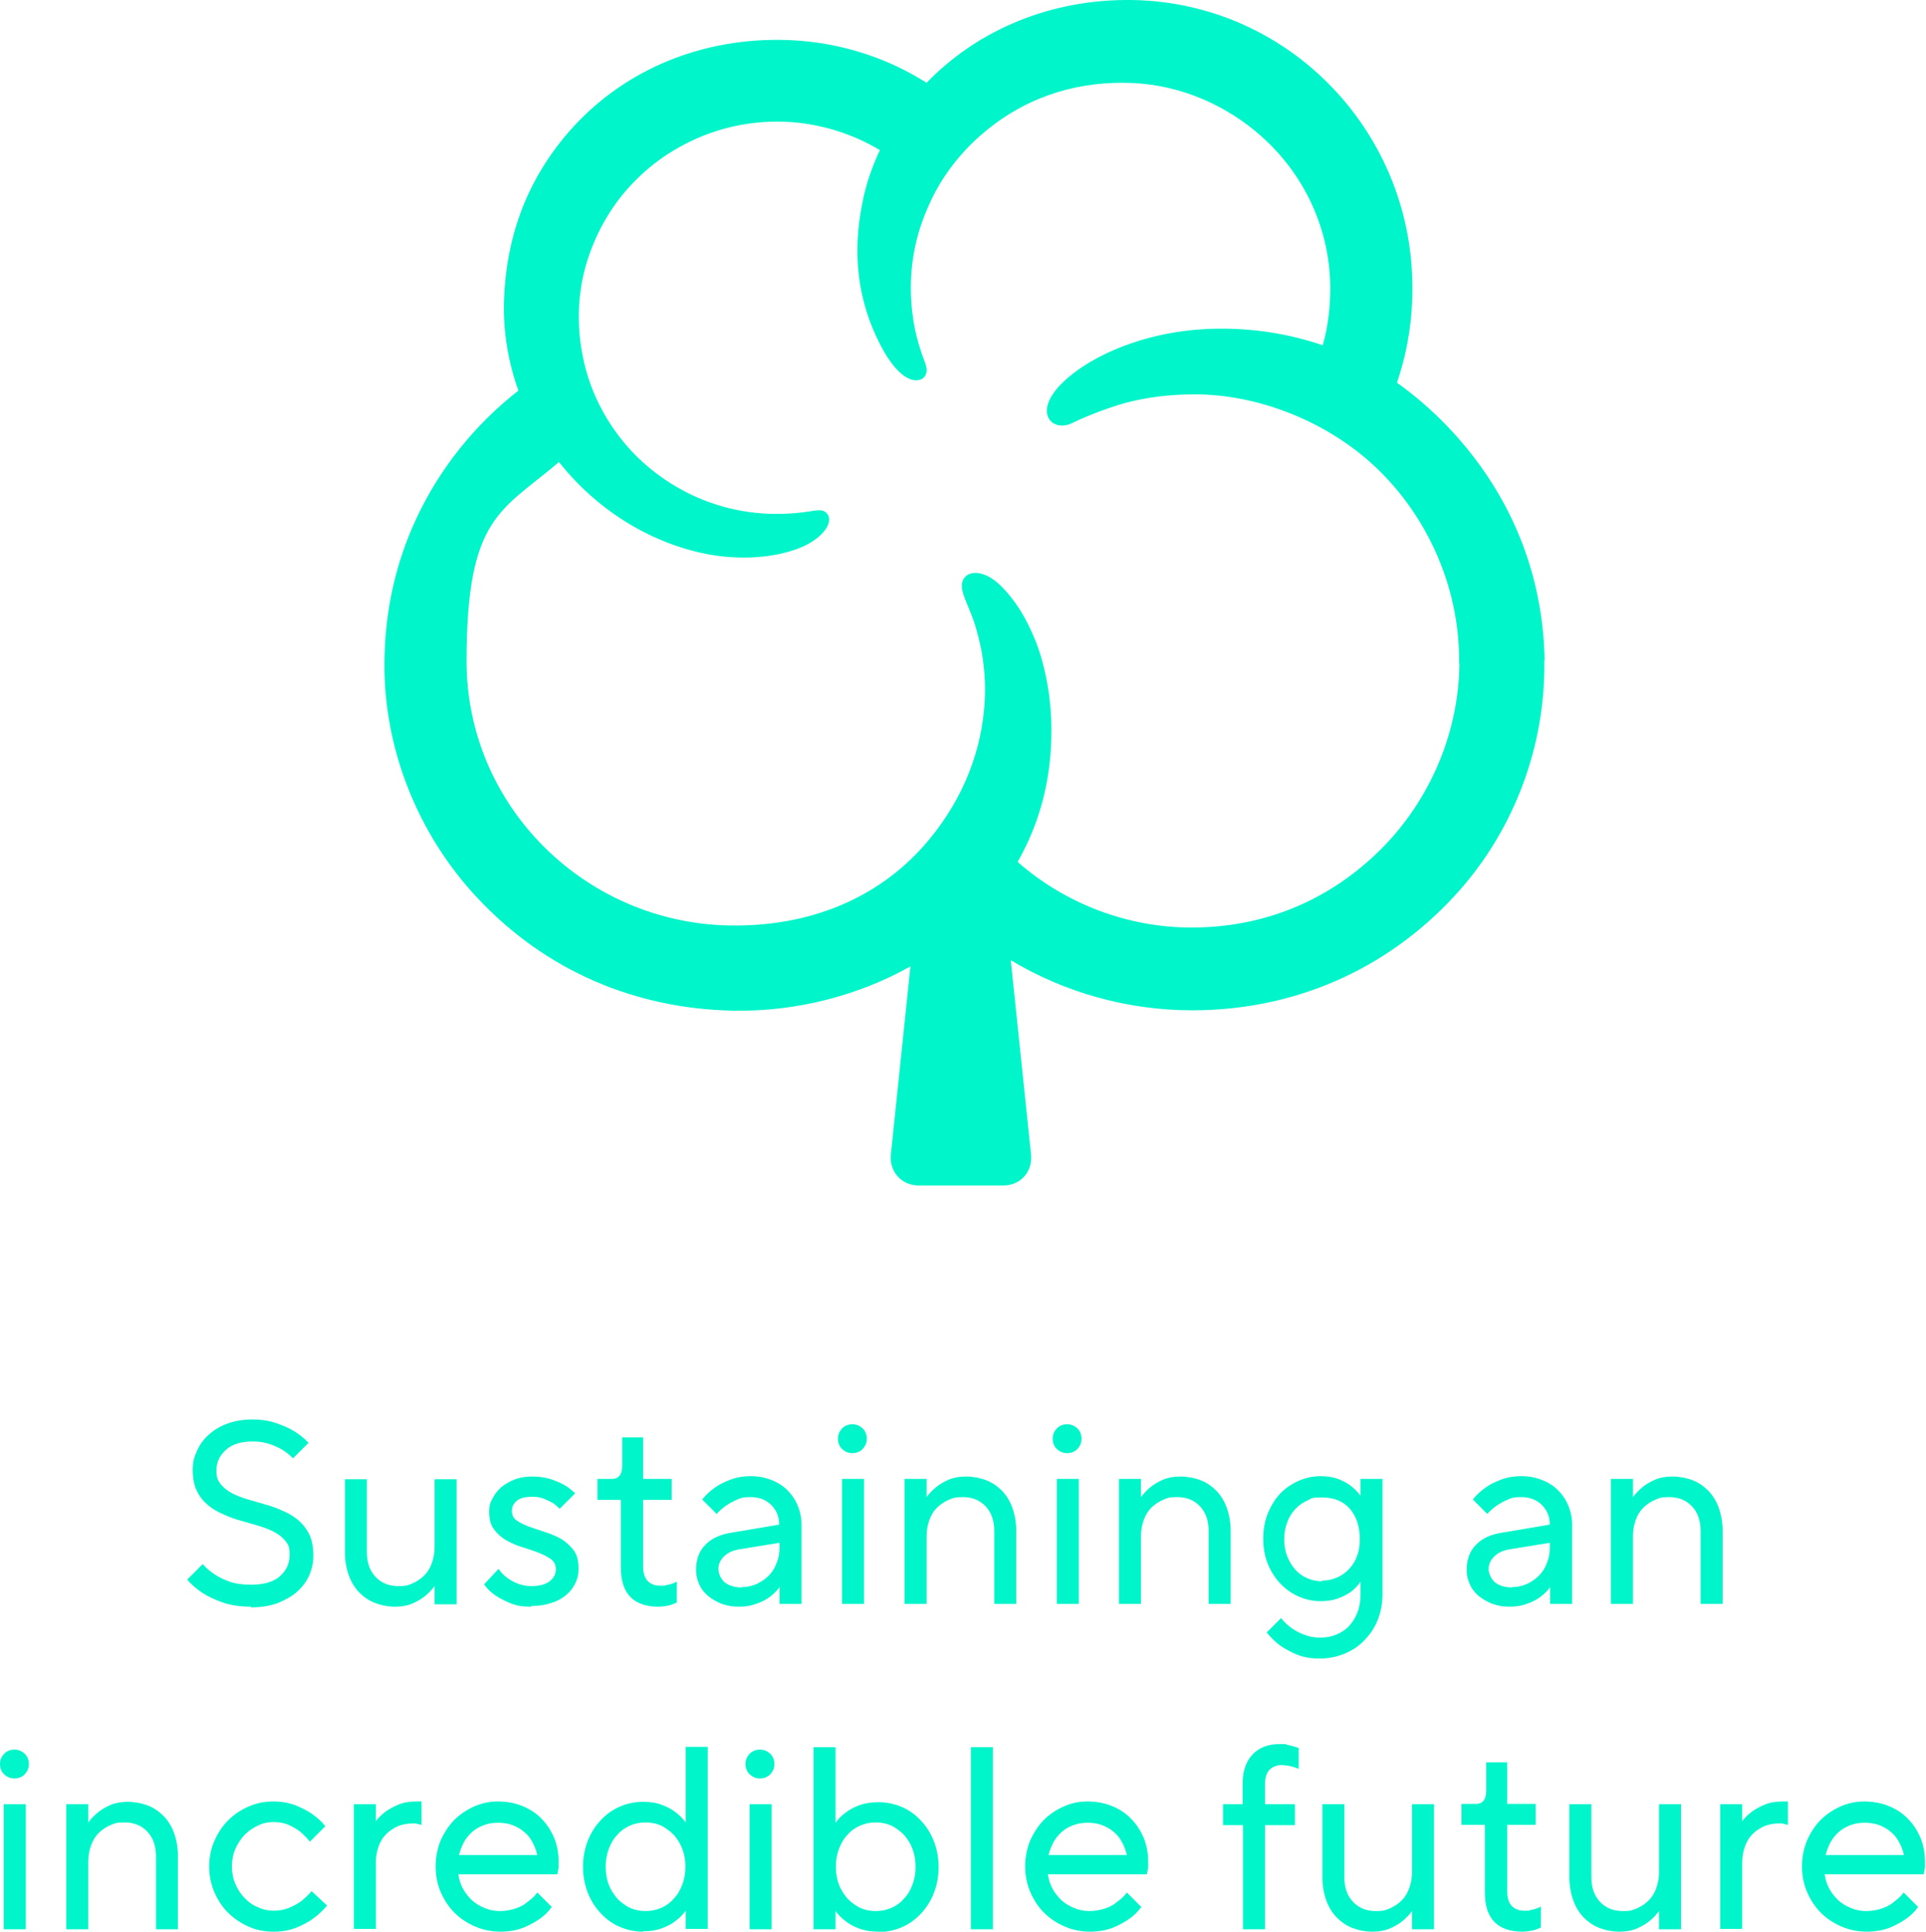 <?xml version="1.0" encoding="UTF-8"?>
<svg id="_圖層_1" data-name="圖層 1" xmlns="http://www.w3.org/2000/svg" version="1.1" viewBox="0 0 560.6 562.3">
  <defs>
    <style>
      .cls-1 {
        fill: #00f5ca;
        stroke-width: 0px;
      }
    </style>
  </defs>
  <path class="cls-1" d="M449.6,192.3c-.5-28-11.8-51.2-28.9-68.8-4.3-4.4-9-8.5-14.1-12.1,3.1-9,4.6-18.6,4.5-28.1C410.9,37.3,373.8-.4,327.5,0c-23.8.2-44,9.8-57.8,24.1-12.7-8.1-27.7-12.4-42.8-12.5-24.4-.2-46.6,9.6-61.7,27.2-12.4,14.5-17.9,31-18.5,48.6-.3,9.3,1.3,18.3,4.2,26.3-12.7,9.9-22.9,22.7-29.6,37-6.1,13-9.3,27-9.4,42.3-.2,25.1,9.8,49.8,26.7,68,20.4,22,46.8,32.6,74.6,33.2,18.8.4,37.1-4.6,51.8-12.9l-5.7,54.8c-.5,4.9,3.1,9,8.1,9h24.6c5,0,8.6-4,8.1-9l-5.9-56.6c15.8,9.5,34.2,14.6,52.8,14.6,32.2,0,59.2-13.8,77.9-35,15.7-17.8,25-41.8,24.6-66.8ZM424.8,193.1c-.2,21.6-9.7,41.8-24.5,55.7-14.3,13.5-32.5,21.2-53.5,21.2-18.4,0-36.6-6.8-50.6-19.1.9-1.6,1.8-3.3,2.6-5,4.2-8.9,6.9-19,7.2-31,.2-7.3-.5-15.4-3.2-24.4-1.6-5.2-4.3-10.6-6.4-13.7-1.9-2.9-4.9-6.6-7.7-8.4-3.3-2.1-5.9-1.9-7.3-.9-1.9,1.5-1.7,3.8-.6,6.6.8,2.1,1.6,3.8,2.5,6.3,1.1,3.1,2.3,7.9,2.8,11.6.5,3.8.8,7.8.5,12.3-1,16.9-8.1,31-17.7,41.9-13.4,15.1-32.9,23.6-56.5,23.2-42-.7-76.6-34.7-76.6-76.9s10-43.6,26.9-58c12.3,15.5,28.8,24.3,44.2,27,13.6,2.3,24.5-.7,29.1-3.6,4.9-3,6-6.3,5-8-1.1-1.9-3.2-1.4-5.6-1-10.1,1.5-20.6.7-31-3.5-6.8-2.7-14.4-7.5-20.5-14-4.1-4.4-7.8-9.7-10.6-16-3-6.8-5.1-15.4-4.8-25.2.2-5.5,1.2-10.9,3-16,1.5-4.3,3.5-8.5,6-12.4,4-6.3,9.9-12.4,16.8-16.9,8.5-5.5,19.4-9.6,32.5-9.5,10.1.1,20.5,3,29.3,8.3-2.3,4.9-4.1,10.1-5.1,15.4-2.9,14.3-1.7,28.7,6,42.7,2.7,4.9,7,10,10.9,8.7,1.7-.6,2.3-2.5,1.4-4.8-1-2.6-3-7.9-3.8-15-1.3-12,.8-22.2,5.1-31.5,3.4-7.6,8.7-14.4,14.6-19.6,12.2-10.8,26.7-15.6,41.8-15.5,14.5,0,28,5.5,38.3,14,13.4,11,21.7,27.3,21.9,45.4,0,5.8-.6,11.4-2.2,17-9.7-3.3-20.3-5.1-31.9-4.8-22.2.6-39.1,9.8-45.6,17.6-6.2,7.5-.9,12.6,4.7,9.8,4-2,11.8-5,16.9-6.2,4.8-1.1,10.4-2.1,18.7-2.1,18.1,0,37.5,7.6,51.2,19.9,15.5,13.9,26,35.2,25.7,58.5Z"/>
  <g>
    <path class="cls-1" d="M73.1,467.7c-3.2,0-5.9-.4-8.2-1.2s-4.2-1.7-5.8-2.7c-1.8-1.2-3.4-2.5-4.6-4l4.5-4.5c1,1.1,2.1,2.1,3.5,3,1.2.8,2.6,1.5,4.3,2.1,1.7.6,3.8.9,6.2.9,3.8,0,6.6-.8,8.5-2.5,1.9-1.7,2.8-3.7,2.8-6.2s-.4-2.9-1.2-4c-.8-1-1.9-1.9-3.2-2.6-1.3-.7-2.9-1.3-4.5-1.8-1.7-.5-3.4-1-5.2-1.5-1.8-.5-3.5-1.1-5.2-1.9-1.7-.7-3.2-1.6-4.5-2.7-1.3-1.1-2.4-2.4-3.2-4.1-.8-1.6-1.2-3.7-1.2-6.1s.4-3.7,1.2-5.5c.8-1.8,1.9-3.4,3.4-4.7,1.5-1.4,3.3-2.5,5.5-3.3,2.2-.8,4.6-1.2,7.3-1.2s5,.4,7,1.1c2,.7,3.8,1.5,5.1,2.3,1.6,1,3,2.1,4.2,3.4l-4.5,4.5c-.9-.9-1.9-1.7-3-2.4-1-.6-2.2-1.2-3.7-1.7-1.4-.5-3.1-.8-5-.8-3.4,0-6.1.8-7.9,2.5-1.8,1.6-2.7,3.6-2.7,5.9s.4,2.9,1.2,4c.8,1,1.9,1.9,3.2,2.6,1.3.7,2.9,1.3,4.5,1.8,1.7.5,3.4,1,5.2,1.5,1.8.5,3.5,1.1,5.2,1.9,1.7.7,3.2,1.6,4.5,2.7,1.3,1.1,2.4,2.5,3.2,4.1.8,1.6,1.2,3.7,1.2,6.1s-.4,4-1.2,5.9c-.8,1.8-2,3.4-3.6,4.8-1.6,1.4-3.5,2.4-5.7,3.3-2.2.8-4.8,1.2-7.6,1.2Z"/>
    <path class="cls-1" d="M115,467.7c-2.1,0-4.1-.4-5.9-1.1-1.8-.7-3.3-1.8-4.6-3.1-1.3-1.4-2.3-3-3-5-.7-2-1.1-4.2-1.1-6.7v-21.2h6.4v21.2c0,3,.8,5.4,2.5,7.2,1.7,1.8,3.9,2.7,6.6,2.7s2.9-.3,4.2-.8c1.3-.6,2.4-1.3,3.4-2.3,1-1,1.7-2.2,2.2-3.6.5-1.4.8-2.9.8-4.7v-19.7h6.4v36.4h-6.4v-5.3c-.8,1.1-1.8,2.1-2.9,3-1,.8-2.2,1.5-3.6,2.1-1.4.6-3.1.9-5,.9Z"/>
    <path class="cls-1" d="M154.5,467.7c-2.3,0-4.3-.3-5.9-1-1.7-.7-3.1-1.4-4.3-2.2-1.3-.9-2.5-2-3.4-3.3l4.2-4.5c.7,1,1.5,1.8,2.4,2.5.8.6,1.8,1.2,3,1.7,1.2.5,2.5.8,4.1.8,2.5,0,4.3-.5,5.5-1.5,1.2-1,1.7-2.1,1.7-3.4s-.5-2.2-1.4-2.9c-1-.7-2.1-1.3-3.6-1.9-1.4-.5-3-1.1-4.7-1.6-1.7-.5-3.2-1.2-4.7-2-1.4-.8-2.6-1.9-3.6-3.2-1-1.3-1.4-3-1.4-5.1s.3-2.6.9-3.8c.6-1.2,1.4-2.3,2.5-3.3,1.1-.9,2.4-1.7,3.9-2.3,1.5-.6,3.2-.9,5.2-.9s4,.3,5.5.8,2.8,1.1,3.9,1.7c1.2.7,2.2,1.5,3.1,2.4l-4.5,4.5c-.6-.6-1.2-1.2-2-1.7-.7-.4-1.6-.8-2.5-1.2-1-.4-2.1-.6-3.4-.6-2.1,0-3.7.4-4.6,1.2-1,.8-1.4,1.8-1.4,3s.5,2.1,1.4,2.7c1,.7,2.1,1.2,3.6,1.8,1.4.5,3,1,4.7,1.6,1.7.5,3.2,1.2,4.7,2,1.4.9,2.6,2,3.6,3.3,1,1.4,1.4,3.1,1.4,5.2s-.3,2.9-.9,4.3c-.6,1.3-1.5,2.5-2.7,3.5-1.2,1-2.6,1.8-4.3,2.3-1.7.6-3.6.9-5.8.9Z"/>
    <path class="cls-1" d="M191.7,467.7c-7.3,0-11-3.8-11-11.4v-19.7h-6.8v-6.1h4.2c1,0,1.7-.3,2.2-.9.5-.6.8-1.6.8-2.9v-8.3h6.1v12.1h8.3v6.1h-8.3v19.3c0,1.9.4,3.3,1.3,4.3.9.9,2.1,1.4,3.7,1.4s1.2,0,1.8-.2c.6-.1,1.1-.2,1.6-.4.6-.2,1-.4,1.4-.6v6.1c-.5.2-1,.4-1.5.6-.5.2-1.1.3-1.7.4-.6.1-1.3.2-2.1.2Z"/>
    <path class="cls-1" d="M215.1,467.7c-1.9,0-3.6-.3-5.2-.9-1.5-.6-2.8-1.4-3.9-2.3-1.1-1-2-2.1-2.5-3.4-.6-1.3-.9-2.6-.9-4.1,0-3,.9-5.5,2.7-7.3,1.8-1.9,4.4-3.1,7.9-3.6l13.6-2.3c0-2.3-.8-4.2-2.3-5.7-1.5-1.5-3.5-2.3-6-2.3s-2.9.3-4.1.8c-1.2.5-2.2,1.1-3.1,1.7-1,.7-1.9,1.5-2.7,2.4l-4.2-4.2c1-1.3,2.2-2.4,3.6-3.4,1.2-.9,2.6-1.6,4.4-2.3,1.8-.7,3.8-1.1,6.1-1.1s4.2.4,6,1.1c1.8.7,3.4,1.7,4.7,3,1.3,1.3,2.3,2.8,3,4.5.7,1.7,1.1,3.6,1.1,5.5v23.1h-6.4v-4.9c-.8,1.1-1.7,2-2.9,2.9-1,.7-2.2,1.4-3.7,1.9-1.5.6-3.2.9-5.2.9ZM215.9,462c1.5,0,2.9-.3,4.3-.9,1.3-.6,2.5-1.4,3.5-2.4,1-1,1.8-2.2,2.3-3.6.6-1.4.9-2.9.9-4.5v-1.5l-11.7,1.9c-1.9.3-3.4,1-4.5,2.1-1.1,1.1-1.6,2.3-1.6,3.6s.6,2.7,1.7,3.8c1.2,1,2.9,1.6,5.1,1.6Z"/>
    <path class="cls-1" d="M248.1,423c-1.2,0-2.1-.4-3-1.2-.8-.8-1.2-1.8-1.2-3s.4-2.1,1.2-3c.8-.8,1.8-1.2,3-1.2s2.1.4,3,1.2c.8.8,1.2,1.8,1.2,3s-.4,2.1-1.2,3c-.8.8-1.8,1.2-3,1.2ZM245.1,430.5h6.4v36.4h-6.4v-36.4Z"/>
    <path class="cls-1" d="M263.3,430.5h6.4v5.3c.8-1.1,1.8-2.1,2.9-3,1-.8,2.2-1.5,3.6-2.1,1.4-.6,3.1-.9,5-.9s4.1.4,5.9,1.1c1.8.7,3.3,1.8,4.6,3.1,1.3,1.4,2.3,3,3,5,.7,2,1.1,4.2,1.1,6.7v21.2h-6.4v-21.2c0-3-.8-5.4-2.5-7.2-1.7-1.8-3.9-2.7-6.6-2.7s-2.9.3-4.2.8c-1.3.6-2.4,1.3-3.4,2.3-1,1-1.7,2.2-2.2,3.6s-.8,2.9-.8,4.7v19.7h-6.4v-36.4Z"/>
    <path class="cls-1" d="M310.6,423c-1.2,0-2.1-.4-3-1.2-.8-.8-1.2-1.8-1.2-3s.4-2.1,1.2-3c.8-.8,1.8-1.2,3-1.2s2.1.4,3,1.2c.8.8,1.2,1.8,1.2,3s-.4,2.1-1.2,3c-.8.8-1.8,1.2-3,1.2ZM307.6,430.5h6.4v36.4h-6.4v-36.4Z"/>
    <path class="cls-1" d="M325.7,430.5h6.4v5.3c.8-1.1,1.8-2.1,2.9-3,1-.8,2.2-1.5,3.6-2.1,1.4-.6,3.1-.9,5-.9s4.1.4,5.9,1.1c1.8.7,3.3,1.8,4.6,3.1,1.3,1.4,2.3,3,3,5,.7,2,1.1,4.2,1.1,6.7v21.2h-6.4v-21.2c0-3-.8-5.4-2.5-7.2-1.7-1.8-3.9-2.7-6.6-2.7s-2.9.3-4.2.8c-1.3.6-2.4,1.3-3.4,2.3-1,1-1.7,2.2-2.2,3.6s-.8,2.9-.8,4.7v19.7h-6.4v-36.4Z"/>
    <path class="cls-1" d="M384.1,482.8c-2.6,0-4.8-.4-6.7-1.2-1.9-.8-3.5-1.7-4.8-2.6-1.5-1.1-2.8-2.4-3.9-3.8l4.2-4.2c.8,1.1,1.8,2,3,2.9,1,.7,2.2,1.4,3.6,1.9,1.4.6,3,.9,4.8.9s3.3-.3,4.7-.9c1.4-.6,2.7-1.4,3.7-2.5,1-1.1,1.8-2.4,2.4-3.9.6-1.5.9-3.2.9-5.2v-3.8c-.7,1.1-1.6,2-2.7,2.9-1,.7-2.2,1.4-3.6,1.9-1.5.6-3.3.9-5.4.9s-4.4-.5-6.4-1.4c-2-.9-3.8-2.2-5.3-3.8-1.5-1.6-2.7-3.5-3.6-5.7-.9-2.2-1.3-4.7-1.3-7.3s.4-5.1,1.3-7.3c.9-2.2,2.1-4.2,3.6-5.8,1.5-1.6,3.3-2.8,5.3-3.7,2-.9,4.2-1.4,6.4-1.4s3.9.3,5.4.9c1.5.6,2.7,1.3,3.6,2,1.1.9,2,1.8,2.7,2.8v-4.9h6.4v33.7c0,2.7-.5,5.1-1.4,7.4-.9,2.2-2.2,4.2-3.9,5.9-1.6,1.7-3.6,3-5.8,3.9-2.2.9-4.6,1.4-7.2,1.4ZM384.8,460.1c1.6,0,3-.3,4.4-.9,1.3-.6,2.5-1.4,3.5-2.5,1-1.1,1.8-2.3,2.3-3.8.6-1.5.8-3.1.8-4.9,0-3.6-1-6.6-2.9-8.8-1.9-2.2-4.6-3.3-8.1-3.3s-2.9.3-4.3.9c-1.3.6-2.5,1.4-3.5,2.5-1,1.1-1.8,2.3-2.3,3.8-.6,1.5-.9,3.1-.9,5s.3,3.5.9,5c.6,1.5,1.4,2.8,2.3,3.8,1,1.1,2.1,1.9,3.5,2.5,1.3.6,2.8.9,4.3.9Z"/>
    <path class="cls-1" d="M439.4,467.7c-1.9,0-3.6-.3-5.2-.9-1.5-.6-2.8-1.4-3.9-2.3-1.1-1-2-2.1-2.5-3.4-.6-1.3-.9-2.6-.9-4.1,0-3,.9-5.5,2.7-7.3,1.8-1.9,4.4-3.1,7.9-3.6l13.6-2.3c0-2.3-.8-4.2-2.3-5.7-1.5-1.5-3.5-2.3-6-2.3s-2.9.3-4.1.8c-1.2.5-2.2,1.1-3.1,1.7-1,.7-1.9,1.5-2.7,2.4l-4.2-4.2c1-1.3,2.2-2.4,3.6-3.4,1.2-.9,2.6-1.6,4.4-2.3,1.8-.7,3.8-1.1,6.1-1.1s4.2.4,6,1.1c1.8.7,3.4,1.7,4.7,3,1.3,1.3,2.3,2.8,3,4.5.7,1.7,1.1,3.6,1.1,5.5v23.1h-6.4v-4.9c-.8,1.1-1.7,2-2.9,2.9-1,.7-2.2,1.4-3.7,1.9-1.5.6-3.2.9-5.2.9ZM440.1,462c1.5,0,2.9-.3,4.3-.9,1.3-.6,2.5-1.4,3.5-2.4,1-1,1.8-2.2,2.3-3.6.6-1.4.9-2.9.9-4.5v-1.5l-11.7,1.9c-1.9.3-3.4,1-4.5,2.1-1.1,1.1-1.6,2.3-1.6,3.6s.6,2.7,1.7,3.8c1.2,1,2.9,1.6,5.1,1.6Z"/>
    <path class="cls-1" d="M468.9,430.5h6.4v5.3c.8-1.1,1.8-2.1,2.9-3,1-.8,2.2-1.5,3.6-2.1,1.4-.6,3.1-.9,5-.9s4.1.4,5.9,1.1c1.8.7,3.3,1.8,4.6,3.1,1.3,1.4,2.3,3,3,5,.7,2,1.1,4.2,1.1,6.7v21.2h-6.4v-21.2c0-3-.8-5.4-2.5-7.2-1.7-1.8-3.9-2.7-6.6-2.7s-2.9.3-4.2.8c-1.3.6-2.4,1.3-3.4,2.3-1,1-1.7,2.2-2.2,3.6s-.8,2.9-.8,4.7v19.7h-6.4v-36.4Z"/>
    <path class="cls-1" d="M4.2,517.7c-1.2,0-2.1-.4-3-1.2-.8-.8-1.2-1.8-1.2-3s.4-2.1,1.2-3c.8-.8,1.8-1.2,3-1.2s2.1.4,3,1.2c.8.8,1.2,1.8,1.2,3s-.4,2.1-1.2,3c-.8.8-1.8,1.2-3,1.2ZM1.1,525.2h6.4v36.4H1.1v-36.4Z"/>
    <path class="cls-1" d="M19.3,525.2h6.4v5.3c.8-1.1,1.8-2.1,2.9-3,1-.8,2.2-1.5,3.6-2.1,1.4-.6,3.1-.9,5-.9s4.1.4,5.9,1.1c1.8.7,3.3,1.8,4.6,3.1,1.3,1.4,2.3,3,3,5,.7,2,1.1,4.2,1.1,6.7v21.2h-6.4v-21.2c0-3-.8-5.4-2.5-7.2-1.7-1.8-3.9-2.7-6.6-2.7s-2.9.3-4.2.8c-1.3.6-2.4,1.3-3.4,2.3-1,1-1.7,2.2-2.2,3.6-.5,1.4-.8,2.9-.8,4.7v19.7h-6.4v-36.4Z"/>
    <path class="cls-1" d="M79.5,562.3c-2.6,0-5-.5-7.2-1.5-2.2-1-4.2-2.3-5.9-4-1.7-1.7-3-3.7-4-6-1-2.3-1.5-4.8-1.5-7.5s.5-5.1,1.5-7.4,2.3-4.3,4-6c1.7-1.7,3.6-3,5.9-4,2.2-1,4.7-1.5,7.2-1.5s4.6.4,6.5,1.1c1.9.8,3.5,1.6,4.8,2.5,1.5,1.1,2.8,2.2,3.9,3.6l-4.5,4.5c-.8-1-1.7-1.9-2.7-2.8-.9-.7-2-1.4-3.3-2-1.3-.6-2.8-.9-4.5-.9s-3.2.3-4.6,1c-1.5.7-2.8,1.6-3.9,2.7-1.1,1.2-2,2.5-2.7,4.1-.7,1.6-1,3.3-1,5.1s.3,3.5,1,5.1c.7,1.6,1.5,2.9,2.7,4.1,1.1,1.2,2.4,2.1,3.9,2.7,1.5.7,3,1,4.6,1s3.2-.3,4.6-.9c1.3-.6,2.5-1.2,3.4-1.9,1.1-.9,2.1-1.8,3-2.9l4.5,4.2c-1.2,1.4-2.5,2.7-4.1,3.8-1.3,1-2.9,1.8-4.8,2.6-1.9.8-4.1,1.2-6.6,1.2Z"/>
    <path class="cls-1" d="M103,525.2h6.4v4.9c.8-1,1.7-1.9,2.9-2.8,1-.7,2.2-1.4,3.7-2,1.4-.6,3.2-.9,5.2-.9h1.5v6.8c-.3,0-.5-.1-.8-.2-.3,0-.5-.1-.8-.2-.3,0-.7,0-1.1,0-1.5,0-2.9.3-4.2.8-1.3.6-2.4,1.3-3.4,2.3-1,1-1.7,2.2-2.2,3.6-.5,1.4-.8,2.9-.8,4.7v19.3h-6.4v-36.4Z"/>
    <path class="cls-1" d="M145.8,562.3c-2.7,0-5.2-.5-7.5-1.5-2.3-1-4.3-2.3-6-4-1.7-1.7-3-3.7-4-6-1-2.3-1.5-4.8-1.5-7.5s.5-5.1,1.4-7.4c1-2.3,2.3-4.3,3.9-6,1.7-1.7,3.6-3,5.8-4,2.2-1,4.5-1.5,7-1.5s4.9.4,7.1,1.3c2.2.9,4.1,2.1,5.6,3.7,1.6,1.6,2.8,3.5,3.7,5.6.9,2.2,1.3,4.5,1.3,7.1s0,1,0,1.4c0,.4-.1.8-.2,1.1,0,.4-.1.7-.2,1h-28.8c.2,1.4.6,2.8,1.3,4.1.7,1.3,1.6,2.4,2.6,3.4,1.1,1,2.3,1.7,3.7,2.3,1.4.6,2.9.9,4.5.9s3.3-.3,4.7-.8c1.4-.5,2.5-1.1,3.4-1.9,1.1-.8,2-1.6,2.8-2.7l4.2,4.2c-1,1.4-2.2,2.6-3.7,3.6-1.3.9-2.8,1.7-4.7,2.5-1.9.7-4.1,1.1-6.7,1.1ZM156.4,540c-.3-1.3-.8-2.6-1.4-3.7-.6-1.2-1.4-2.2-2.4-3-1-.9-2.1-1.5-3.4-2-1.3-.5-2.7-.7-4.2-.7s-2.9.2-4.2.7c-1.3.5-2.4,1.1-3.4,2-1,.9-1.8,1.9-2.4,3-.6,1.2-1.1,2.4-1.4,3.7h22.7Z"/>
    <path class="cls-1" d="M187.1,562.3c-2.4,0-4.6-.5-6.7-1.4-2.1-.9-3.9-2.2-5.5-3.9-1.6-1.7-2.9-3.7-3.8-6-.9-2.3-1.4-4.8-1.4-7.6s.5-5.3,1.4-7.6c.9-2.3,2.2-4.3,3.8-6,1.6-1.7,3.4-3,5.5-3.9,2.1-.9,4.3-1.4,6.7-1.4s4.1.3,5.6.9c1.6.6,2.9,1.3,3.9,2.1,1.2.9,2.2,1.9,3,3v-22h6.4v53h-6.4v-5.3c-.8,1.1-1.8,2.1-3,3-1,.8-2.3,1.5-3.9,2.1-1.6.6-3.4.9-5.6.9ZM187.9,556.3c1.6,0,3.1-.3,4.5-.9,1.4-.6,2.7-1.5,3.7-2.7,1.1-1.1,1.9-2.5,2.5-4.1.6-1.6.9-3.3.9-5.2s-.3-3.6-.9-5.2c-.6-1.6-1.5-3-2.5-4.1-1.1-1.1-2.3-2-3.7-2.7-1.4-.6-2.9-.9-4.5-.9s-3.1.3-4.5.9c-1.4.6-2.7,1.5-3.7,2.7-1.1,1.1-1.9,2.5-2.5,4.1-.6,1.6-.9,3.3-.9,5.2s.3,3.7.9,5.2c.6,1.6,1.5,2.9,2.5,4.1,1.1,1.1,2.3,2,3.7,2.7,1.4.6,2.9.9,4.5.9Z"/>
    <path class="cls-1" d="M221.2,517.7c-1.2,0-2.1-.4-3-1.2-.8-.8-1.2-1.8-1.2-3s.4-2.1,1.2-3c.8-.8,1.8-1.2,3-1.2s2.1.4,3,1.2c.8.8,1.2,1.8,1.2,3s-.4,2.1-1.2,3c-.8.8-1.8,1.2-3,1.2ZM218.2,525.2h6.4v36.4h-6.4v-36.4Z"/>
    <path class="cls-1" d="M255.7,562.3c-2.2,0-4-.3-5.6-.9-1.6-.6-2.9-1.3-3.9-2.1-1.2-.9-2.2-1.9-3-3v5.3h-6.4v-53h6.4v22c.8-1.1,1.7-2.1,3-3,1-.8,2.3-1.5,3.9-2.1,1.6-.6,3.5-.9,5.7-.9s4.6.5,6.7,1.4c2.1.9,3.9,2.2,5.5,3.9,1.6,1.7,2.9,3.7,3.8,6,.9,2.3,1.4,4.8,1.4,7.6s-.5,5.3-1.4,7.6c-.9,2.3-2.2,4.3-3.8,6-1.6,1.7-3.4,3-5.5,3.9-2.1.9-4.3,1.4-6.7,1.4ZM254.9,556.3c1.6,0,3.1-.3,4.5-.9,1.4-.6,2.7-1.5,3.7-2.7,1.1-1.1,1.9-2.5,2.5-4.1.6-1.6.9-3.3.9-5.2s-.3-3.6-.9-5.2c-.6-1.6-1.5-3-2.5-4.1-1.1-1.1-2.3-2-3.7-2.7-1.4-.6-2.9-.9-4.5-.9s-3.1.3-4.5.9c-1.4.6-2.7,1.5-3.7,2.7-1.1,1.1-1.9,2.5-2.5,4.1-.6,1.6-.9,3.3-.9,5.2s.3,3.7.9,5.2c.6,1.6,1.5,2.9,2.5,4.1,1.1,1.1,2.3,2,3.7,2.7,1.4.6,2.9.9,4.5.9Z"/>
    <path class="cls-1" d="M282.6,508.6h6.4v53h-6.4v-53Z"/>
    <path class="cls-1" d="M317.4,562.3c-2.7,0-5.2-.5-7.5-1.5-2.3-1-4.3-2.3-6-4-1.7-1.7-3-3.7-4-6-1-2.3-1.5-4.8-1.5-7.5s.5-5.1,1.4-7.4c1-2.3,2.3-4.3,3.9-6,1.7-1.7,3.6-3,5.8-4,2.2-1,4.5-1.5,7-1.5s4.9.4,7.1,1.3c2.2.9,4.1,2.1,5.6,3.7,1.6,1.6,2.8,3.5,3.7,5.6.9,2.2,1.3,4.5,1.3,7.1s0,1,0,1.4c0,.4-.1.8-.2,1.1,0,.4-.1.7-.2,1h-28.8c.2,1.4.6,2.8,1.3,4.1.7,1.3,1.6,2.4,2.6,3.4,1.1,1,2.3,1.7,3.7,2.3,1.4.6,2.9.9,4.5.9s3.3-.3,4.7-.8c1.4-.5,2.5-1.1,3.4-1.9,1.1-.8,2-1.6,2.8-2.7l4.2,4.2c-1,1.4-2.2,2.6-3.7,3.6-1.3.9-2.8,1.7-4.7,2.5-1.9.7-4.1,1.1-6.7,1.1ZM328,540c-.3-1.3-.8-2.6-1.4-3.7-.6-1.2-1.4-2.2-2.4-3-1-.9-2.1-1.5-3.4-2-1.3-.5-2.7-.7-4.2-.7s-2.9.2-4.2.7c-1.3.5-2.4,1.1-3.4,2-1,.9-1.8,1.9-2.4,3-.6,1.2-1.1,2.4-1.4,3.7h22.7Z"/>
    <path class="cls-1" d="M361.7,531.3h-5.7v-6.1h5.7v-6.1c0-3.6,1-6.4,2.9-8.4,1.9-2,4.5-3,7.7-3s1.6,0,2.3.2c.7.1,1.3.3,1.8.4.6.2,1.1.4,1.6.5v6.1c-.4-.2-.9-.3-1.4-.5-.5-.2-1-.3-1.6-.4-.6-.1-1.2-.2-1.9-.2-1.5,0-2.7.5-3.6,1.4-.9.9-1.3,2.4-1.3,4.3v5.7h8.7v6.1h-8.7v30.3h-6.4v-30.3Z"/>
    <path class="cls-1" d="M399.5,562.3c-2.1,0-4.1-.4-5.9-1.1-1.8-.7-3.3-1.8-4.6-3.1-1.3-1.4-2.3-3-3-5-.7-2-1.1-4.2-1.1-6.7v-21.2h6.4v21.2c0,3,.8,5.4,2.5,7.2,1.7,1.8,3.9,2.7,6.6,2.7s2.9-.3,4.2-.8c1.3-.6,2.4-1.3,3.4-2.3,1-1,1.7-2.2,2.2-3.6.5-1.4.8-2.9.8-4.7v-19.7h6.4v36.4h-6.4v-5.3c-.8,1.1-1.8,2.1-2.9,3-1,.8-2.2,1.5-3.6,2.1-1.4.6-3.1.9-5,.9Z"/>
    <path class="cls-1" d="M443.2,562.3c-7.3,0-11-3.8-11-11.4v-19.7h-6.8v-6.1h4.2c1,0,1.7-.3,2.2-.9.5-.6.8-1.6.8-2.9v-8.3h6.1v12.1h8.3v6.1h-8.3v19.3c0,1.9.4,3.3,1.3,4.3.9.9,2.1,1.4,3.7,1.4s1.2,0,1.8-.2c.6-.1,1.1-.2,1.6-.4.6-.2,1-.4,1.4-.6v6.1c-.5.2-1,.4-1.5.6-.5.2-1.1.3-1.7.4-.6.1-1.3.2-2.1.2Z"/>
    <path class="cls-1" d="M471.4,562.3c-2.1,0-4.1-.4-5.9-1.1-1.8-.7-3.3-1.8-4.6-3.1-1.3-1.4-2.3-3-3-5-.7-2-1.1-4.2-1.1-6.7v-21.2h6.4v21.2c0,3,.8,5.4,2.5,7.2,1.7,1.8,3.9,2.7,6.6,2.7s2.9-.3,4.2-.8c1.3-.6,2.4-1.3,3.4-2.3,1-1,1.7-2.2,2.2-3.6.5-1.4.8-2.9.8-4.7v-19.7h6.4v36.4h-6.4v-5.3c-.8,1.1-1.8,2.1-2.9,3-1,.8-2.2,1.5-3.6,2.1-1.4.6-3.1.9-5,.9Z"/>
    <path class="cls-1" d="M500.7,525.2h6.4v4.9c.8-1,1.7-1.9,2.9-2.8,1-.7,2.2-1.4,3.7-2,1.4-.6,3.2-.9,5.2-.9h1.5v6.8c-.3,0-.5-.1-.8-.2-.3,0-.5-.1-.8-.2-.3,0-.7,0-1.1,0-1.5,0-2.9.3-4.2.8-1.3.6-2.4,1.3-3.4,2.3-1,1-1.7,2.2-2.2,3.6-.5,1.4-.8,2.9-.8,4.7v19.3h-6.4v-36.4Z"/>
    <path class="cls-1" d="M543.5,562.3c-2.7,0-5.2-.5-7.5-1.5-2.3-1-4.3-2.3-6-4-1.7-1.7-3-3.7-4-6-1-2.3-1.5-4.8-1.5-7.5s.5-5.1,1.4-7.4c1-2.3,2.3-4.3,3.9-6,1.7-1.7,3.6-3,5.8-4,2.2-1,4.5-1.5,7-1.5s4.9.4,7.1,1.3c2.2.9,4.1,2.1,5.6,3.7,1.6,1.6,2.8,3.5,3.7,5.6.9,2.2,1.3,4.5,1.3,7.1s0,1,0,1.4c0,.4-.1.8-.2,1.1,0,.4-.1.7-.2,1h-28.8c.2,1.4.6,2.8,1.3,4.1.7,1.3,1.6,2.4,2.6,3.4,1.1,1,2.3,1.7,3.7,2.3,1.4.6,2.9.9,4.5.9s3.3-.3,4.7-.8c1.4-.5,2.5-1.1,3.4-1.9,1.1-.8,2-1.6,2.8-2.7l4.2,4.2c-1,1.4-2.2,2.6-3.7,3.6-1.3.9-2.8,1.7-4.7,2.5-1.9.7-4.1,1.1-6.7,1.1ZM554.2,540c-.3-1.3-.8-2.6-1.4-3.7-.6-1.2-1.4-2.2-2.4-3-1-.9-2.1-1.5-3.4-2-1.3-.5-2.7-.7-4.2-.7s-2.9.2-4.2.7c-1.3.5-2.4,1.1-3.4,2-1,.9-1.8,1.9-2.4,3-.6,1.2-1.1,2.4-1.4,3.7h22.7Z"/>
  </g>
</svg>